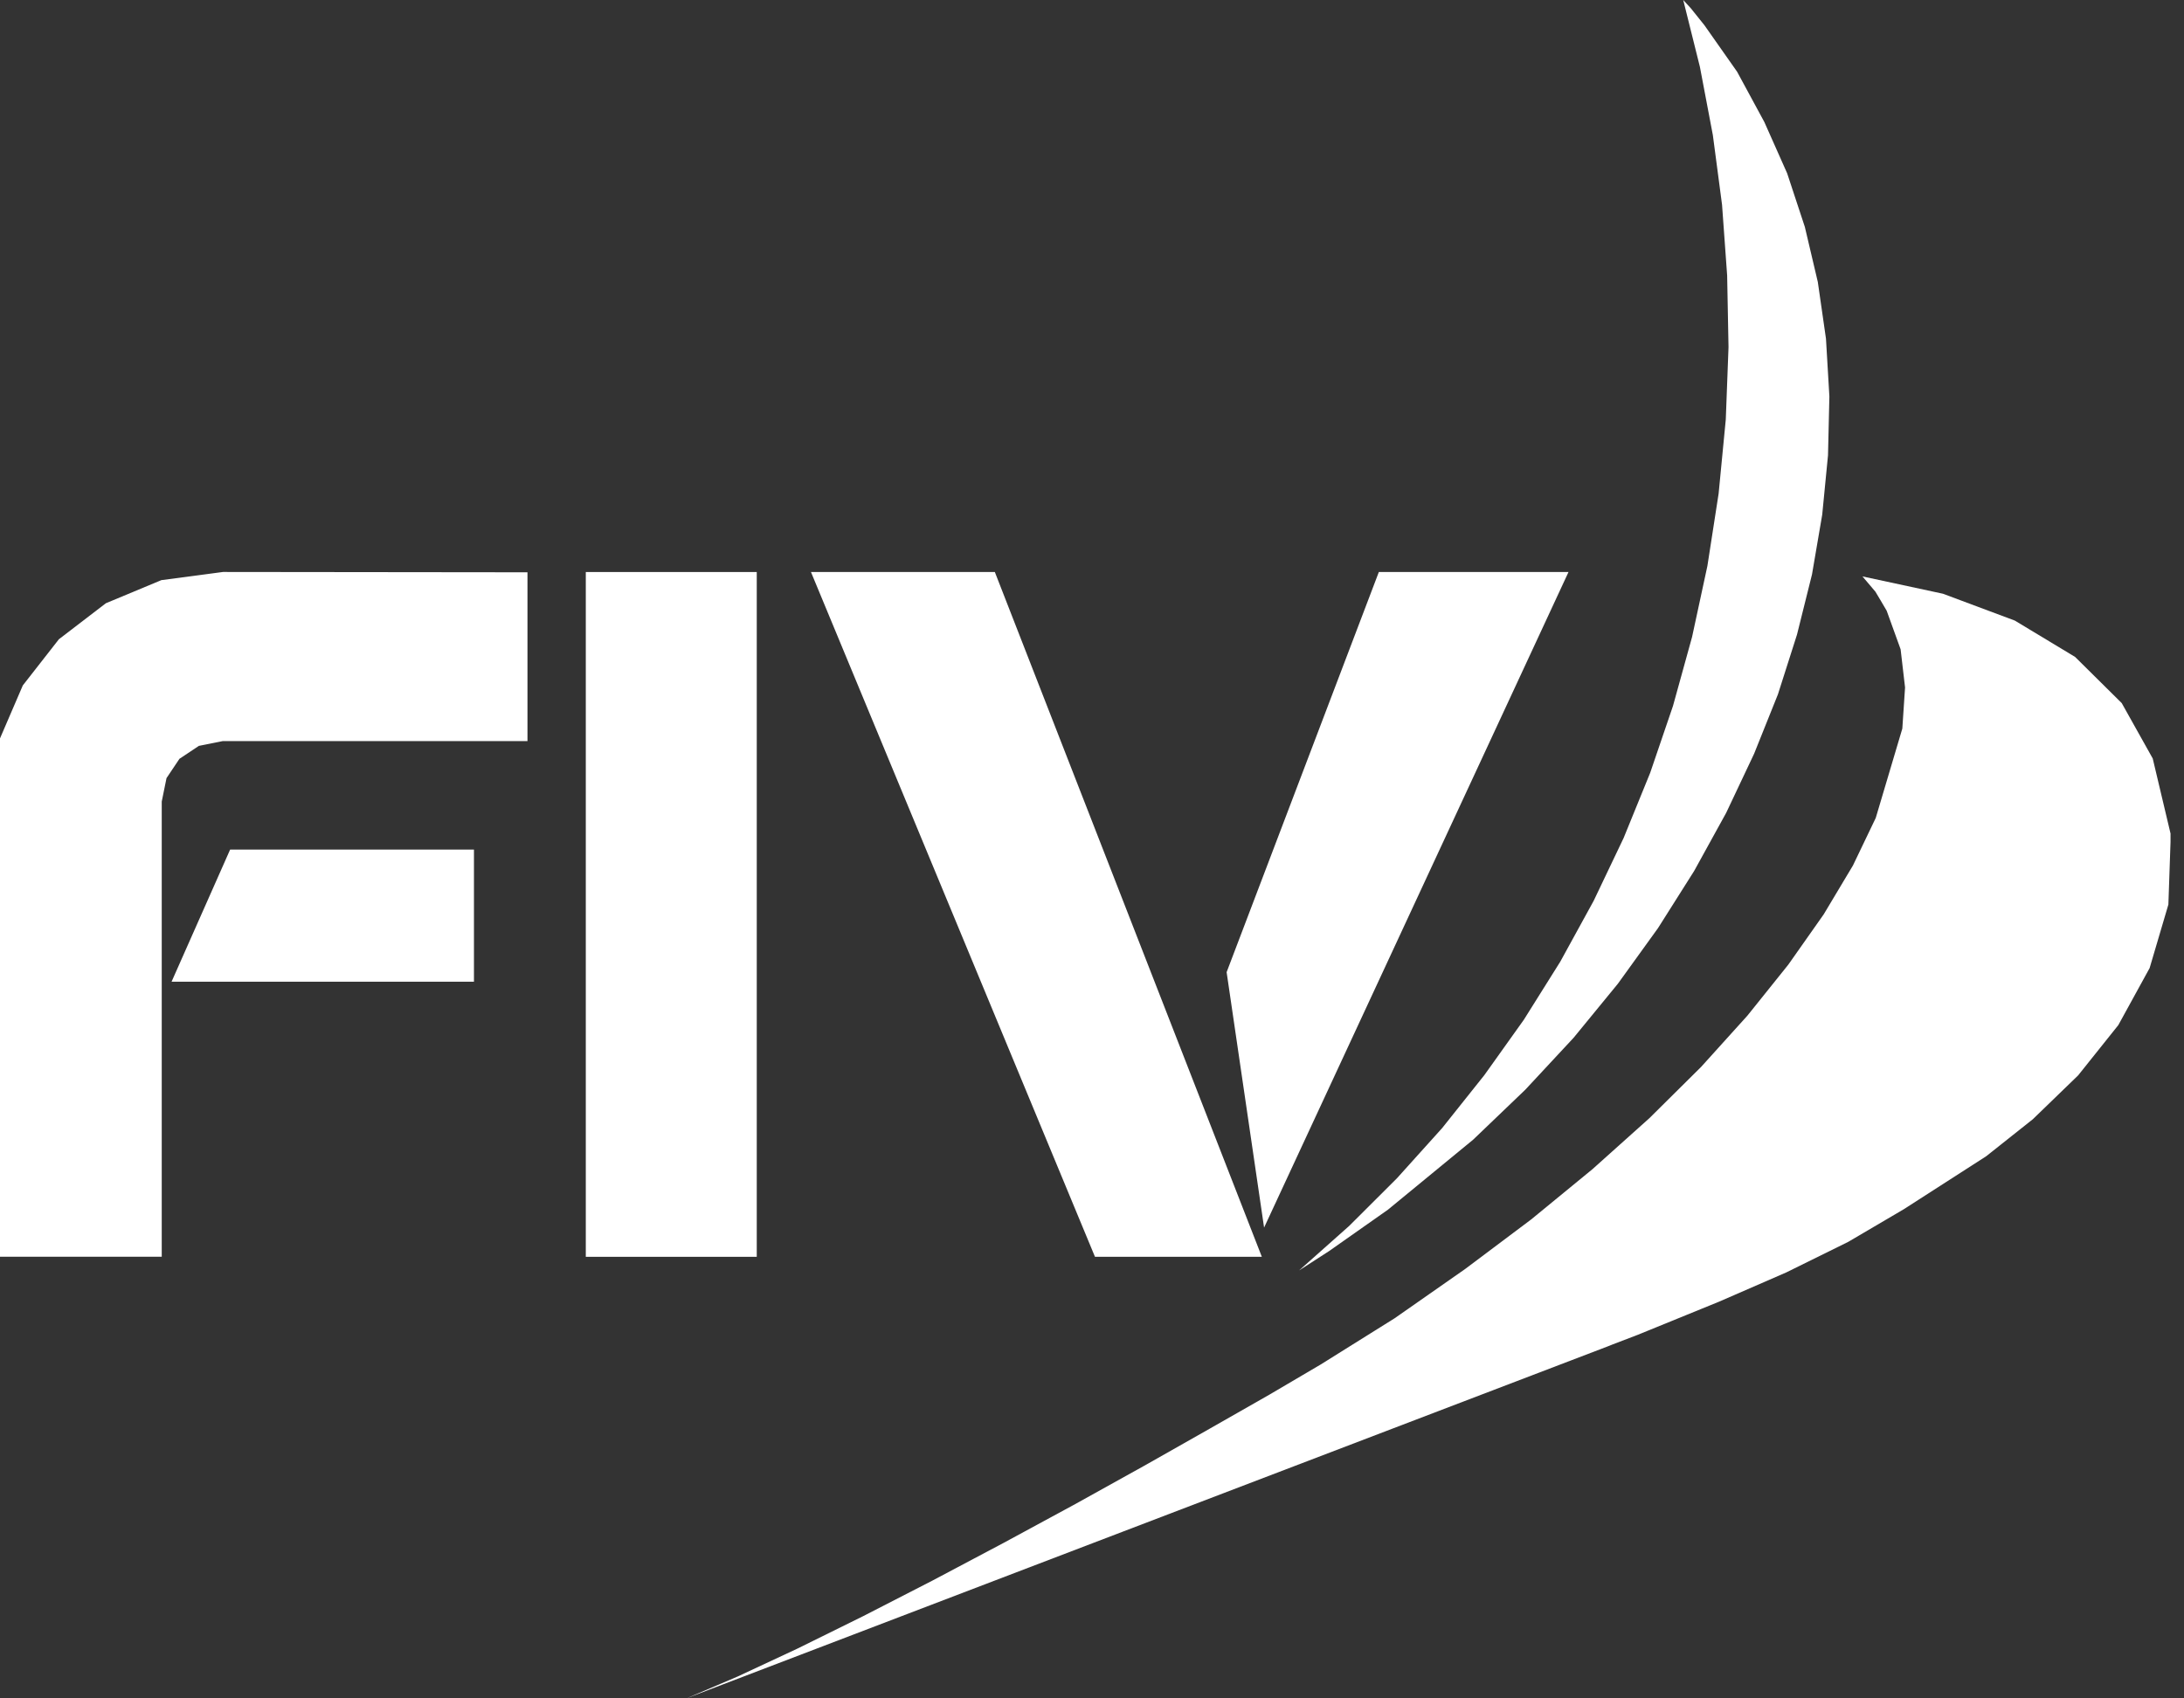 <svg fill="none" height="56" viewBox="0 0 72 56" width="72" xmlns="http://www.w3.org/2000/svg" xmlns:xlink="http://www.w3.org/1999/xlink"><rect x="0" y="0" width="72" height="56" fill="#333333" stroke="none"/><clipPath id="a"><path d="m0 0h71.556v56h-71.556z"/></clipPath><g clip-path="url(#a)" fill="#fff"><path d="m61.4 19.006.427.504.18.302.191.325.449 1.243.011.034.146 1.254-.09 1.355-.876 2.946-.752 1.568-.965 1.613-1.167 1.658-1.347 1.68-1.527 1.691-1.706 1.691-1.875 1.68-2.021 1.658-2.178 1.635-2.324 1.624-2.436 1.523-1.695.997-1.965 1.12-2.155 1.221-2.279 1.266-2.357 1.277-2.346 1.243-2.29 1.176-2.155 1.064-1.965.918-1.706.728 30.367-11.603.168-.067.82-.314.359-.146 2.335-.952 2.212-.963 2.043-1.008 1.83-1.075 2.717-1.747 1.538-1.221 1.493-1.445 1.325-1.658 1.033-1.882.618-2.094.079-2.307-.595-2.509-1.022-1.826-1.538-1.523-1.987-1.198-2.369-.885z"/><path d="m55.491 0 .55 2.206.427 2.251.303 2.296.168 2.33.045 2.363-.09 2.386-.236 2.442-.37 2.386-.505 2.341-.629 2.274-.752 2.206-.876 2.15-.988 2.072-1.1 2.005-1.201 1.915-1.302 1.826-1.392 1.747-1.493 1.658-1.572 1.568-1.65 1.467.988-.638 1.942-1.366 2.807-2.307 1.718-1.646 1.594-1.714 1.459-1.781 1.325-1.837 1.19-1.882 1.055-1.915.921-1.949.786-1.96.629-1.971.494-1.982.337-1.971.191-1.96.045-1.938-.112-1.904-.269-1.87-.427-1.814-.584-1.77-.752-1.691-.898-1.658-1.078-1.534-.449-.56z"/><path d="m32.797 18.861h-6.062l9.363 22.579h5.501z"/><path d="m51.709 18.861h-6.253l-5.018 13.194 1.235 8.422z"/><path d="m24.948 18.861h-5.636v22.579h5.636z"/><path d="m15.625 28.012h-8.038l-1.931 4.357h9.969z"/><path d="m7.353 18.859-2.032.269-1.83.762-1.549 1.187-1.19 1.523-.752 1.747v17.091h5.332v-15.008l.157-.773.427-.638.64-.426.786-.157h10.047v-5.566z"/></g></svg>